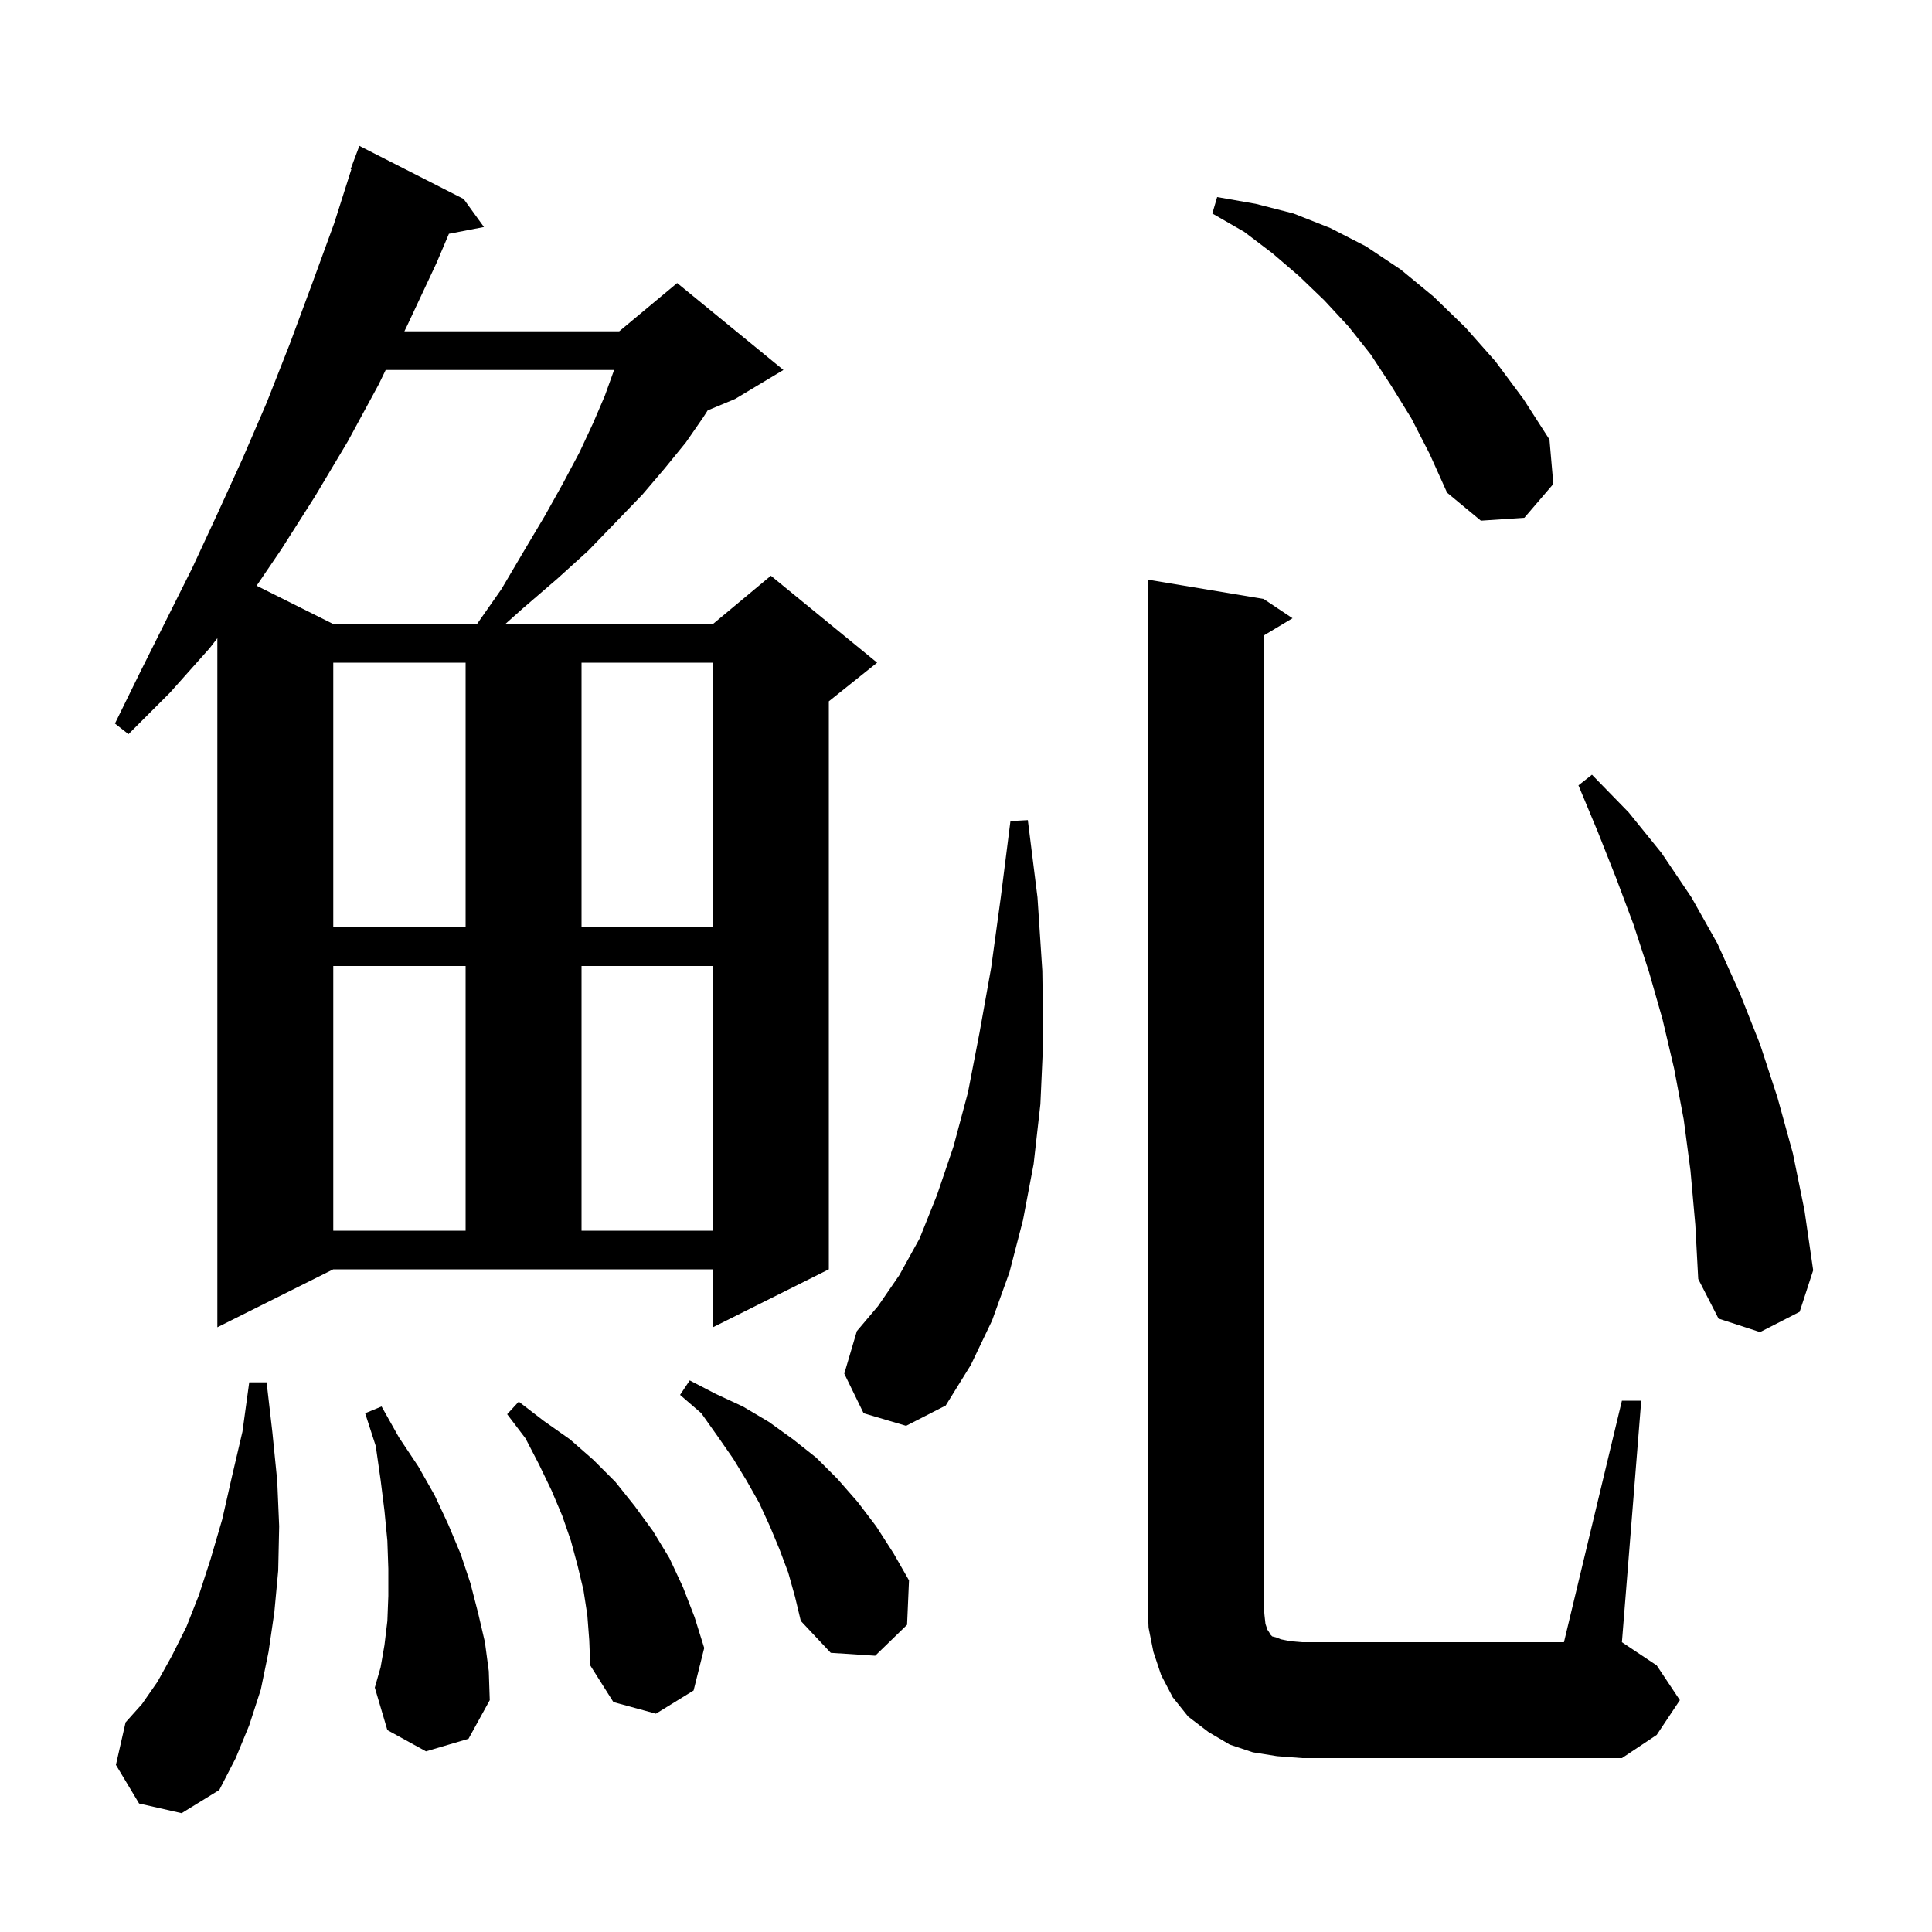<svg xmlns="http://www.w3.org/2000/svg" xmlns:xlink="http://www.w3.org/1999/xlink" version="1.1" baseProfile="full" viewBox="0 0 200 200" width="200" height="200"><g fill="currentColor"><path d="M 14.4 186.7 L 12.0 182.7 L 13.0 178.3 L 14.7 176.4 L 16.3 174.1 L 17.8 171.4 L 19.3 168.4 L 20.6 165.1 L 21.8 161.4 L 23.0 157.3 L 24.0 152.9 L 25.1 148.2 L 25.8 143.1 L 27.6 143.1 L 28.2 148.3 L 28.7 153.3 L 28.9 158.0 L 28.8 162.6 L 28.4 166.9 L 27.8 171.0 L 27.0 174.9 L 25.8 178.6 L 24.4 182.0 L 22.7 185.3 L 18.8 187.7 Z M 167.9 145.0 L 169.9 145.0 L 167.9 170.0 L 171.5 172.4 L 173.9 176.0 L 171.5 179.6 L 167.9 182.0 L 134.8 182.0 L 132.2 181.8 L 129.7 181.4 L 127.3 180.6 L 125.1 179.3 L 123.0 177.7 L 121.4 175.7 L 120.2 173.4 L 119.4 171.0 L 118.9 168.5 L 118.8 166.0 L 118.8 60.0 L 130.8 62.0 L 133.8 64.0 L 130.8 65.8 L 130.8 166.0 L 130.9 167.2 L 131.0 168.1 L 131.2 168.7 L 131.4 169.0 L 131.5 169.2 L 131.7 169.4 L 132.1 169.5 L 132.6 169.7 L 133.6 169.9 L 134.8 170.0 L 161.9 170.0 Z M 60.8 167.2 L 60.4 164.6 L 59.8 162.1 L 59.1 159.5 L 58.2 156.9 L 57.1 154.3 L 55.8 151.6 L 54.4 148.9 L 52.5 146.4 L 53.7 145.1 L 56.3 147.1 L 59.0 149.0 L 61.4 151.1 L 63.7 153.4 L 65.7 155.9 L 67.6 158.5 L 69.3 161.3 L 70.7 164.3 L 71.9 167.4 L 72.9 170.6 L 71.8 175.0 L 67.9 177.4 L 63.5 176.2 L 61.1 172.4 L 61.0 169.8 Z M 44.1 181.3 L 40.1 179.1 L 38.8 174.7 L 39.4 172.6 L 39.8 170.3 L 40.1 167.8 L 40.2 165.2 L 40.2 162.4 L 40.1 159.5 L 39.8 156.4 L 39.4 153.2 L 38.9 149.7 L 37.8 146.3 L 39.5 145.6 L 41.3 148.8 L 43.3 151.8 L 45.0 154.8 L 46.4 157.8 L 47.7 160.9 L 48.7 163.9 L 49.5 167.0 L 50.2 170.0 L 50.6 173.0 L 50.7 176.0 L 48.5 180.0 Z M 81.6 162.8 L 80.7 160.4 L 79.7 158.0 L 78.6 155.6 L 77.3 153.3 L 75.9 151.0 L 74.3 148.7 L 72.6 146.3 L 70.4 144.4 L 71.4 142.9 L 74.1 144.3 L 76.9 145.6 L 79.6 147.2 L 82.1 149.0 L 84.5 150.9 L 86.7 153.1 L 88.8 155.5 L 90.7 158.0 L 92.5 160.8 L 94.1 163.6 L 93.9 168.2 L 90.6 171.4 L 86.0 171.1 L 82.9 167.8 L 82.3 165.3 Z M 89.4 146.3 L 87.4 142.2 L 88.7 137.8 L 90.9 135.2 L 93.1 132.0 L 95.2 128.2 L 97.0 123.7 L 98.7 118.7 L 100.2 113.1 L 101.4 106.9 L 102.6 100.2 L 103.6 92.9 L 104.6 85.0 L 106.4 84.9 L 107.4 92.9 L 107.9 100.5 L 108.0 107.6 L 107.7 114.3 L 107.0 120.5 L 105.9 126.3 L 104.5 131.7 L 102.7 136.7 L 100.5 141.3 L 97.9 145.5 L 93.8 147.6 Z M 175.0 121.2 L 174.3 115.9 L 173.3 110.6 L 172.1 105.5 L 170.7 100.6 L 169.1 95.7 L 167.3 90.9 L 165.4 86.1 L 163.4 81.3 L 164.8 80.2 L 168.6 84.1 L 172.0 88.3 L 175.1 92.9 L 177.8 97.7 L 180.1 102.8 L 182.2 108.1 L 184.0 113.6 L 185.6 119.4 L 186.8 125.3 L 187.7 131.5 L 186.3 135.8 L 182.2 137.9 L 177.9 136.5 L 175.8 132.4 L 175.5 126.8 Z M 22.5 137.4 L 22.5 66.068 L 21.7 67.1 L 17.6 71.7 L 13.3 76.0 L 11.9 74.9 L 14.5 69.6 L 19.9 58.8 L 22.5 53.2 L 25.1 47.5 L 27.6 41.7 L 30.0 35.6 L 32.3 29.4 L 34.6 23.1 L 36.375 17.52 L 36.3 17.5 L 37.2 15.1 L 48.0 20.6 L 50.1 23.5 L 46.473 24.2 L 45.2 27.2 L 42.2 33.6 L 41.861 34.3 L 64.1 34.3 L 70.1 29.3 L 81.1 38.3 L 76.1 41.3 L 73.258 42.484 L 72.8 43.2 L 71.0 45.8 L 68.8 48.5 L 66.5 51.2 L 63.8 54.0 L 60.9 57.0 L 57.7 59.9 L 54.1 63.0 L 52.306 64.6 L 73.8 64.6 L 79.8 59.6 L 90.8 68.6 L 85.8 72.6 L 85.8 131.4 L 73.8 137.4 L 73.8 131.4 L 34.5 131.4 Z M 34.5 100.0 L 34.5 127.4 L 48.2 127.4 L 48.2 100.0 Z M 60.2 100.0 L 60.2 127.4 L 73.8 127.4 L 73.8 100.0 Z M 34.5 68.6 L 34.5 96.0 L 48.2 96.0 L 48.2 68.6 Z M 60.2 68.6 L 60.2 96.0 L 73.8 96.0 L 73.8 68.6 Z M 39.926 38.3 L 39.2 39.8 L 36.0 45.7 L 32.6 51.4 L 29.1 56.9 L 26.565 60.632 L 34.5 64.6 L 49.38 64.6 L 51.9 61.0 L 54.2 57.1 L 56.4 53.4 L 58.3 50.0 L 60.0 46.8 L 61.4 43.8 L 62.6 41.0 L 63.5 38.5 L 63.555 38.3 Z M 146.1 43.3 L 144.0 39.9 L 141.9 36.7 L 139.6 33.8 L 137.1 31.1 L 134.5 28.6 L 131.7 26.2 L 128.8 24.0 L 125.5 22.1 L 126.0 20.4 L 130.0 21.1 L 133.9 22.1 L 137.7 23.6 L 141.4 25.5 L 145.0 27.9 L 148.4 30.7 L 151.7 33.9 L 154.8 37.4 L 157.7 41.3 L 160.4 45.5 L 160.8 50.1 L 157.8 53.6 L 153.3 53.9 L 149.8 51.0 L 148.0 47.0 Z "/></g></svg>